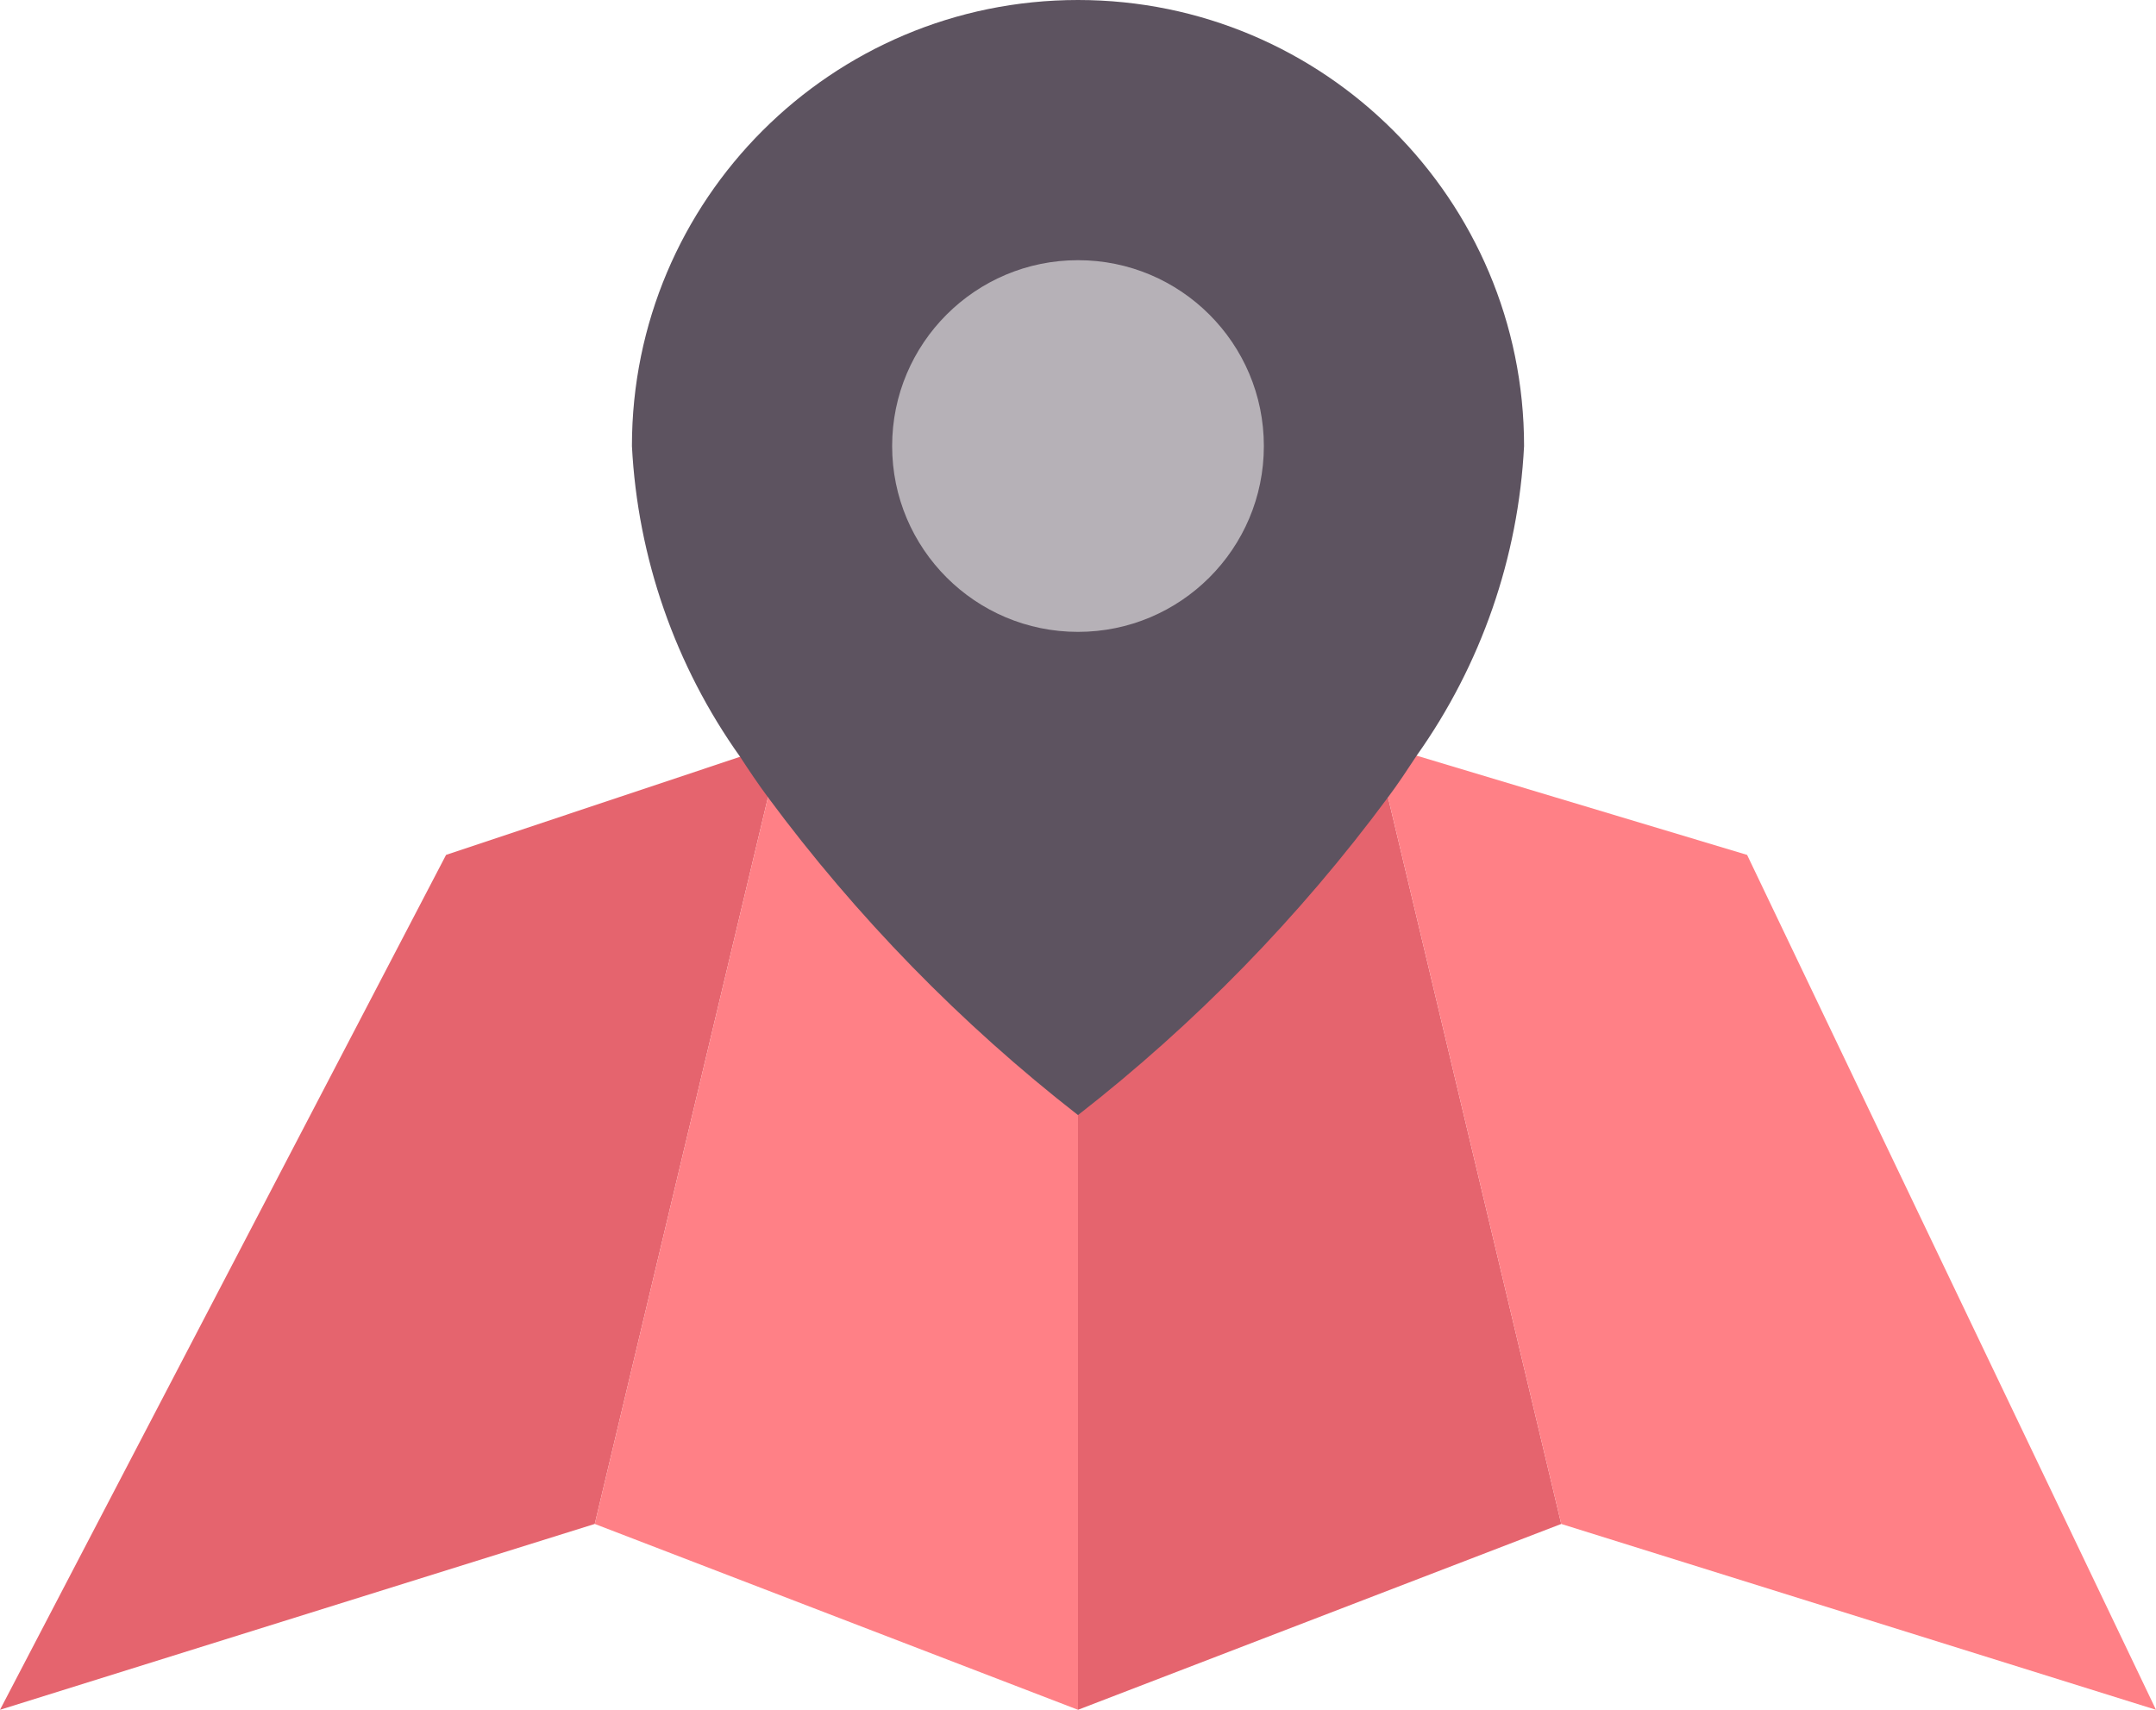 <?xml version="1.0" encoding="utf-8"?>
<!-- Generator: Adobe Illustrator 15.1.0, SVG Export Plug-In . SVG Version: 6.00 Build 0)  -->
<!DOCTYPE svg PUBLIC "-//W3C//DTD SVG 1.1//EN" "http://www.w3.org/Graphics/SVG/1.1/DTD/svg11.dtd">
<svg version="1.1" id="Ebene_1" xmlns="http://www.w3.org/2000/svg" xmlns:xlink="http://www.w3.org/1999/xlink" x="0px" y="0px"
	 width="464px" height="368px" viewBox="24 72 464 368" enable-background="new 24 72 464 368" xml:space="preserve">
<path fill="#E5646E" d="M322.72,243.6L320,232l-64,24v56v128l104-40L322.72,243.6z"/>
<path fill="#FF8086" d="M400,256l-71.12-21.36L320,232l2.72,11.6L360,400l128,40L400,256z"/>
<path fill="#E5646E" d="M183.28,234.88L120,256L24,440l128-40l37.279-156.4L192,232L183.28,234.88z"/>
<path fill="#FF8086" d="M192,232l-2.721,11.6L152,400l104,40V312v-56L192,232z"/>
<path fill="#5D5360" d="M352,168c-1.213,23.96-9.233,47.077-23.12,66.64c-2,3.04-4,6.08-6.16,8.96
	c-19.038,25.718-41.483,48.728-66.72,68.4c-25.236-19.672-47.683-42.682-66.721-68.4c-2.079-2.8-4.079-5.76-6-8.72
	C169.309,215.259,161.232,192.056,160,168c0-53.02,42.98-96,96-96S352,114.98,352,168z"/>
<circle fill="#B6B1B7" cx="256" cy="168" r="40"/>
</svg>
